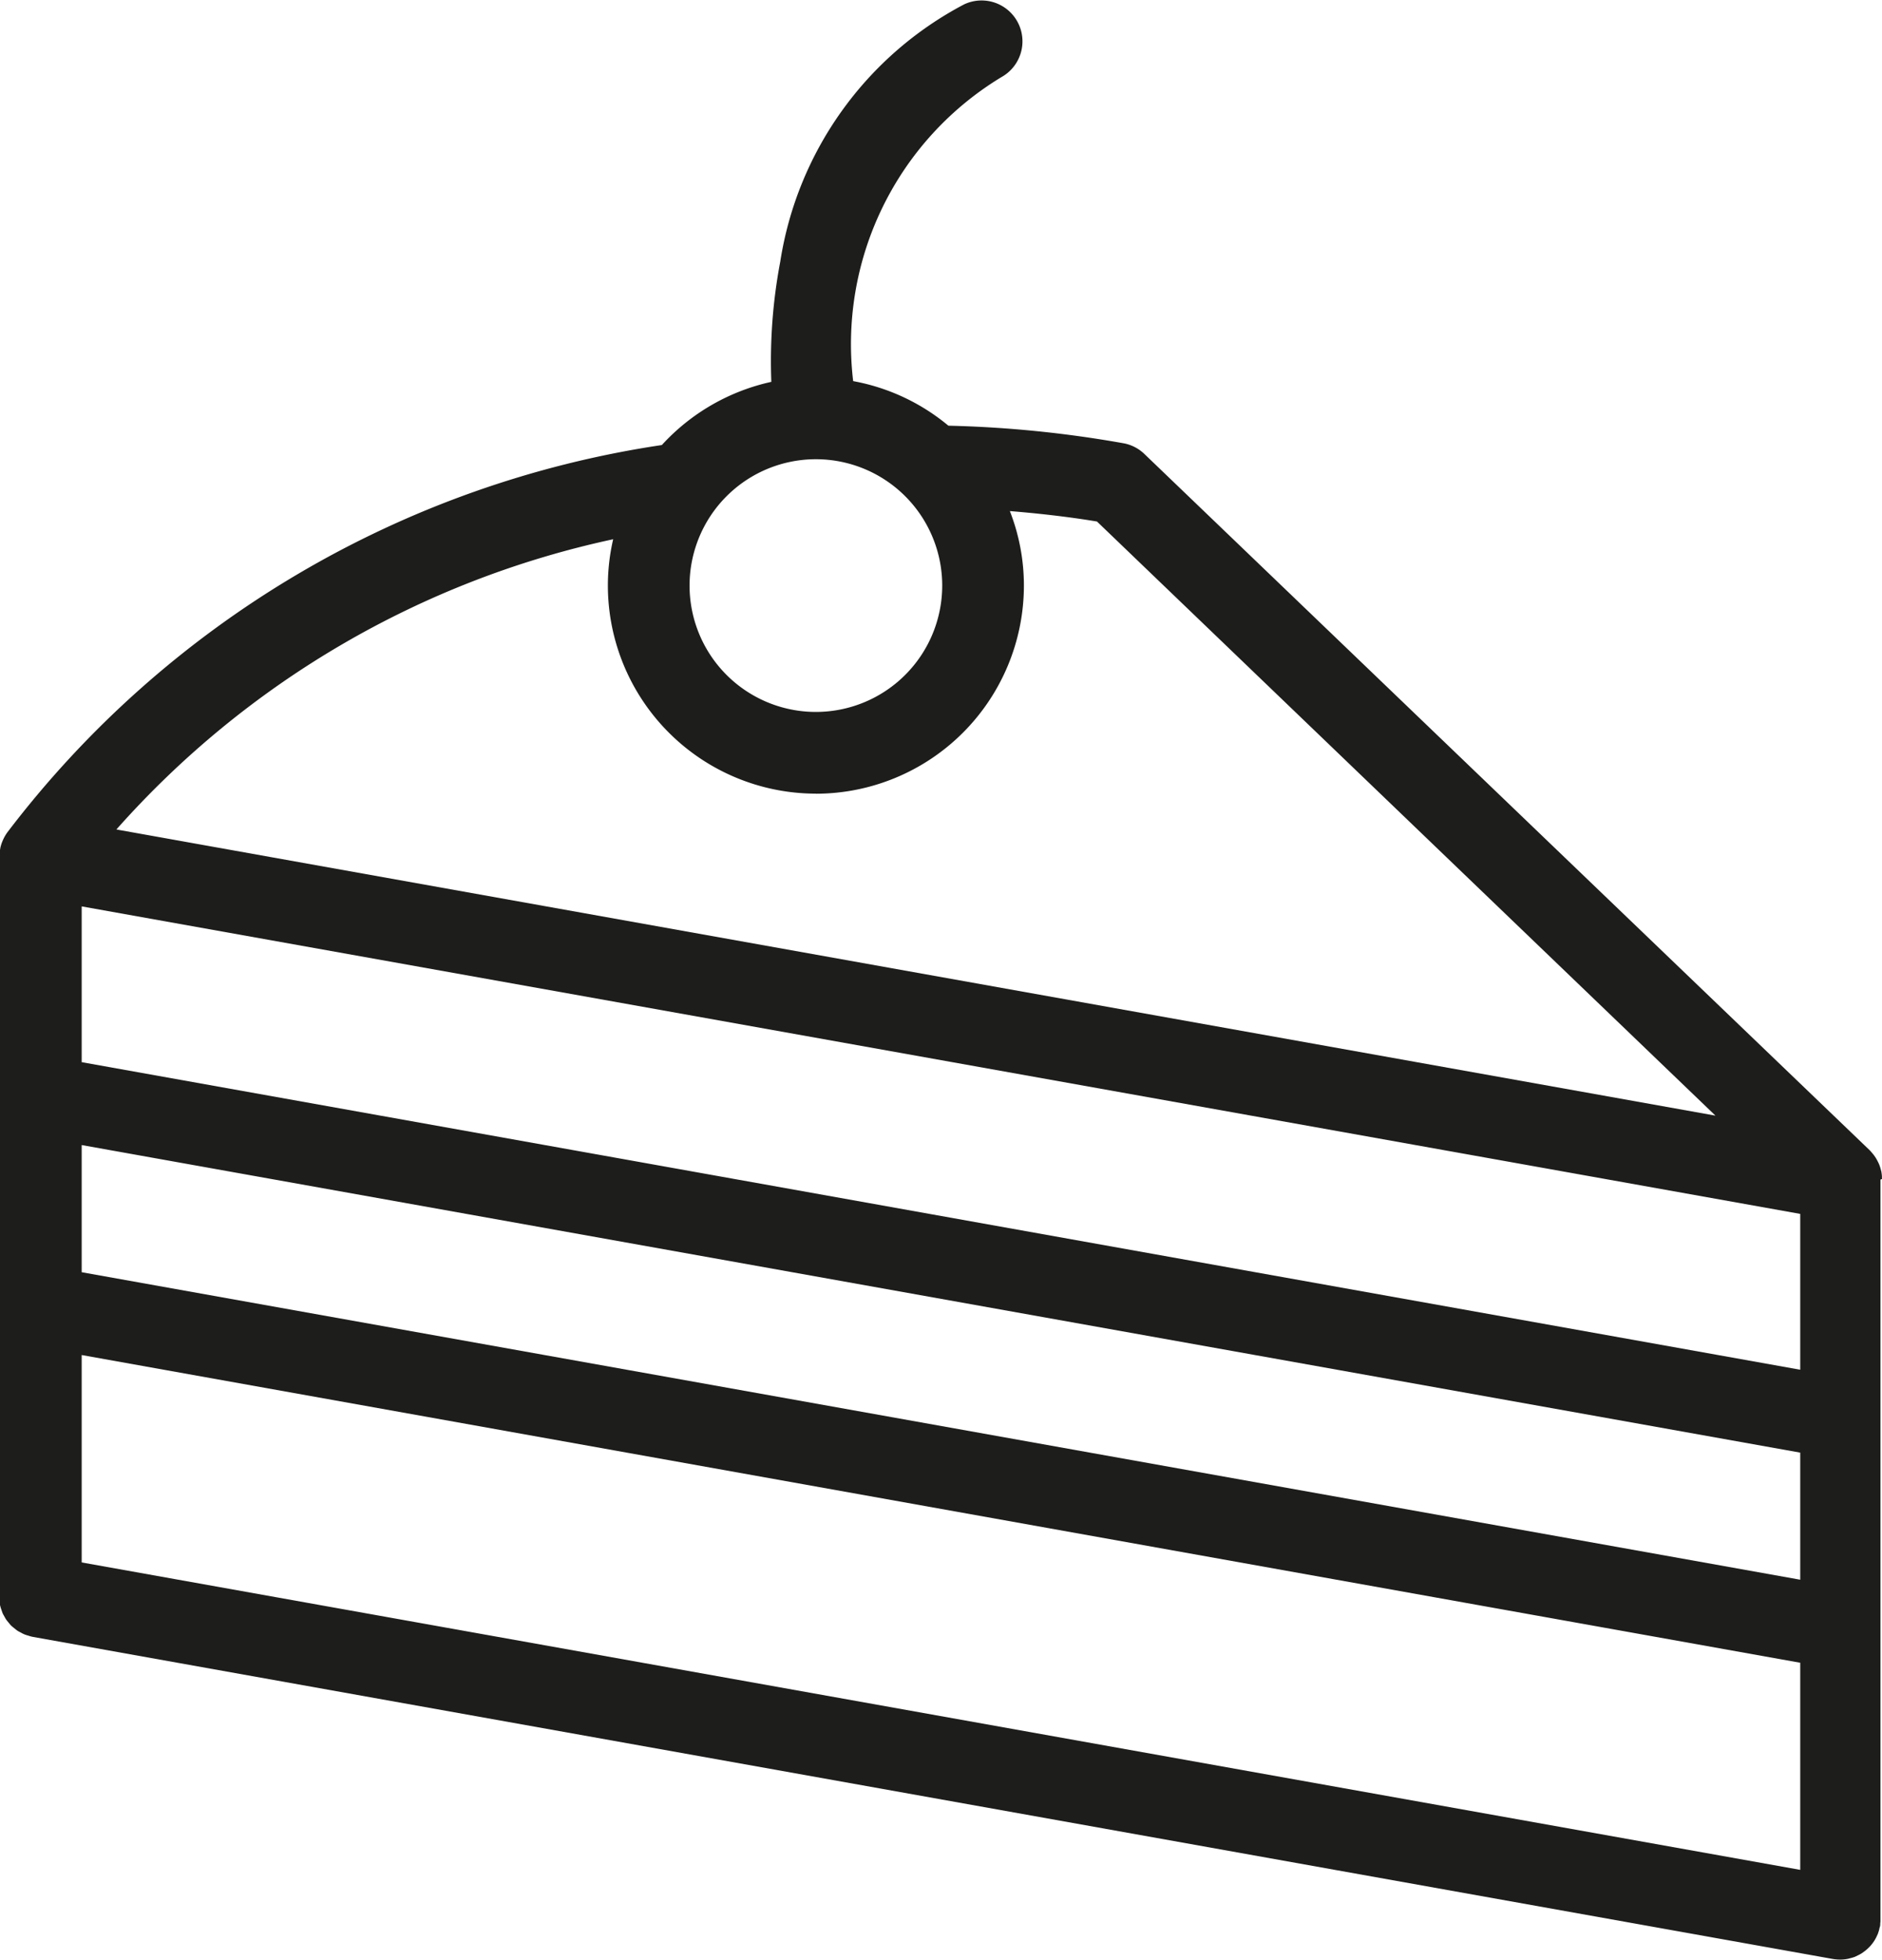 <svg xmlns="http://www.w3.org/2000/svg" width="25.595" height="26.646" viewBox="0 0 25.595 26.646">
  <path id="filtre_gouter" d="M373.63,42.808c0-.01,0-.021,0-.037a.6.6,0,0,0-.008-.066l-.01-.037a.5.5,0,0,0-.019-.058.408.408,0,0,0-.018-.038.583.583,0,0,0-.03-.055l-.023-.033a.866.866,0,0,0-.059-.069L363.6,32.949a.554.554,0,0,0-.273-.144,15.584,15.584,0,0,0-2.393-.241,2.813,2.813,0,0,0-1.295-.606,4.244,4.244,0,0,1,2.017-4.134.556.556,0,0,0-.509-.988,4.782,4.782,0,0,0-2.5,3.5,7.252,7.252,0,0,0-.121,1.632,2.843,2.843,0,0,0-1.489.859,13.731,13.731,0,0,0-8.9,5.265.557.557,0,0,0-.063.111.507.507,0,0,0-.033.1l-.006.035a.634.634,0,0,0-.01.093V48.492a.636.636,0,0,0,.007.074l.005.037a.656.656,0,0,0,.02.066l.013.038c.005.012.012.024.029.054a.356.356,0,0,0,.023.039c.008.011.017.021.038.047s.019.023.029.033.023.02.05.042c.011.008.021.017.034.026s.023.013.051.028a.368.368,0,0,0,.044.022.431.431,0,0,0,.053.017.416.416,0,0,0,.061.017l24.483,4.38a.61.61,0,0,0,.1.008.541.541,0,0,0,.1-.01l.035-.009a.6.6,0,0,0,.063-.019l.039-.019a.5.5,0,0,0,.052-.028l.035-.025a.442.442,0,0,0,.045-.037c.011-.01.021-.02.03-.029a.548.548,0,0,0,.043-.052l.02-.029a.6.6,0,0,0,.033-.061l.014-.031a.63.63,0,0,0,.021-.068c0-.011.006-.021.01-.04s0-.026.005-.058l0-10.091Zm-1.111,6.576V52.2L349.147,48.02V45.2Zm0-2.857v1.728l-23.372-4.181V42.345ZM359.132,36.456a1.718,1.718,0,1,1,1.718-1.717A1.719,1.719,0,0,1,359.132,36.456Zm0,1.112a2.832,2.832,0,0,0,2.829-2.829,2.782,2.782,0,0,0-.191-1.014c.555.045.965.105,1.185.142l8.411,8.078-21.747-3.891a12.553,12.553,0,0,1,6.756-3.946,2.8,2.8,0,0,0-.072.631A2.832,2.832,0,0,0,359.132,37.567Zm13.387,5.713V45.4l-23.372-4.182V39.1Zm-24.362,5.3Zm.027.086Zm.02.036Zm.022.039Zm.121.119Zm25.17,4.035h0Z" transform="translate(-348.036 -26.776)" fill="#1d1d1b"/>
</svg>
